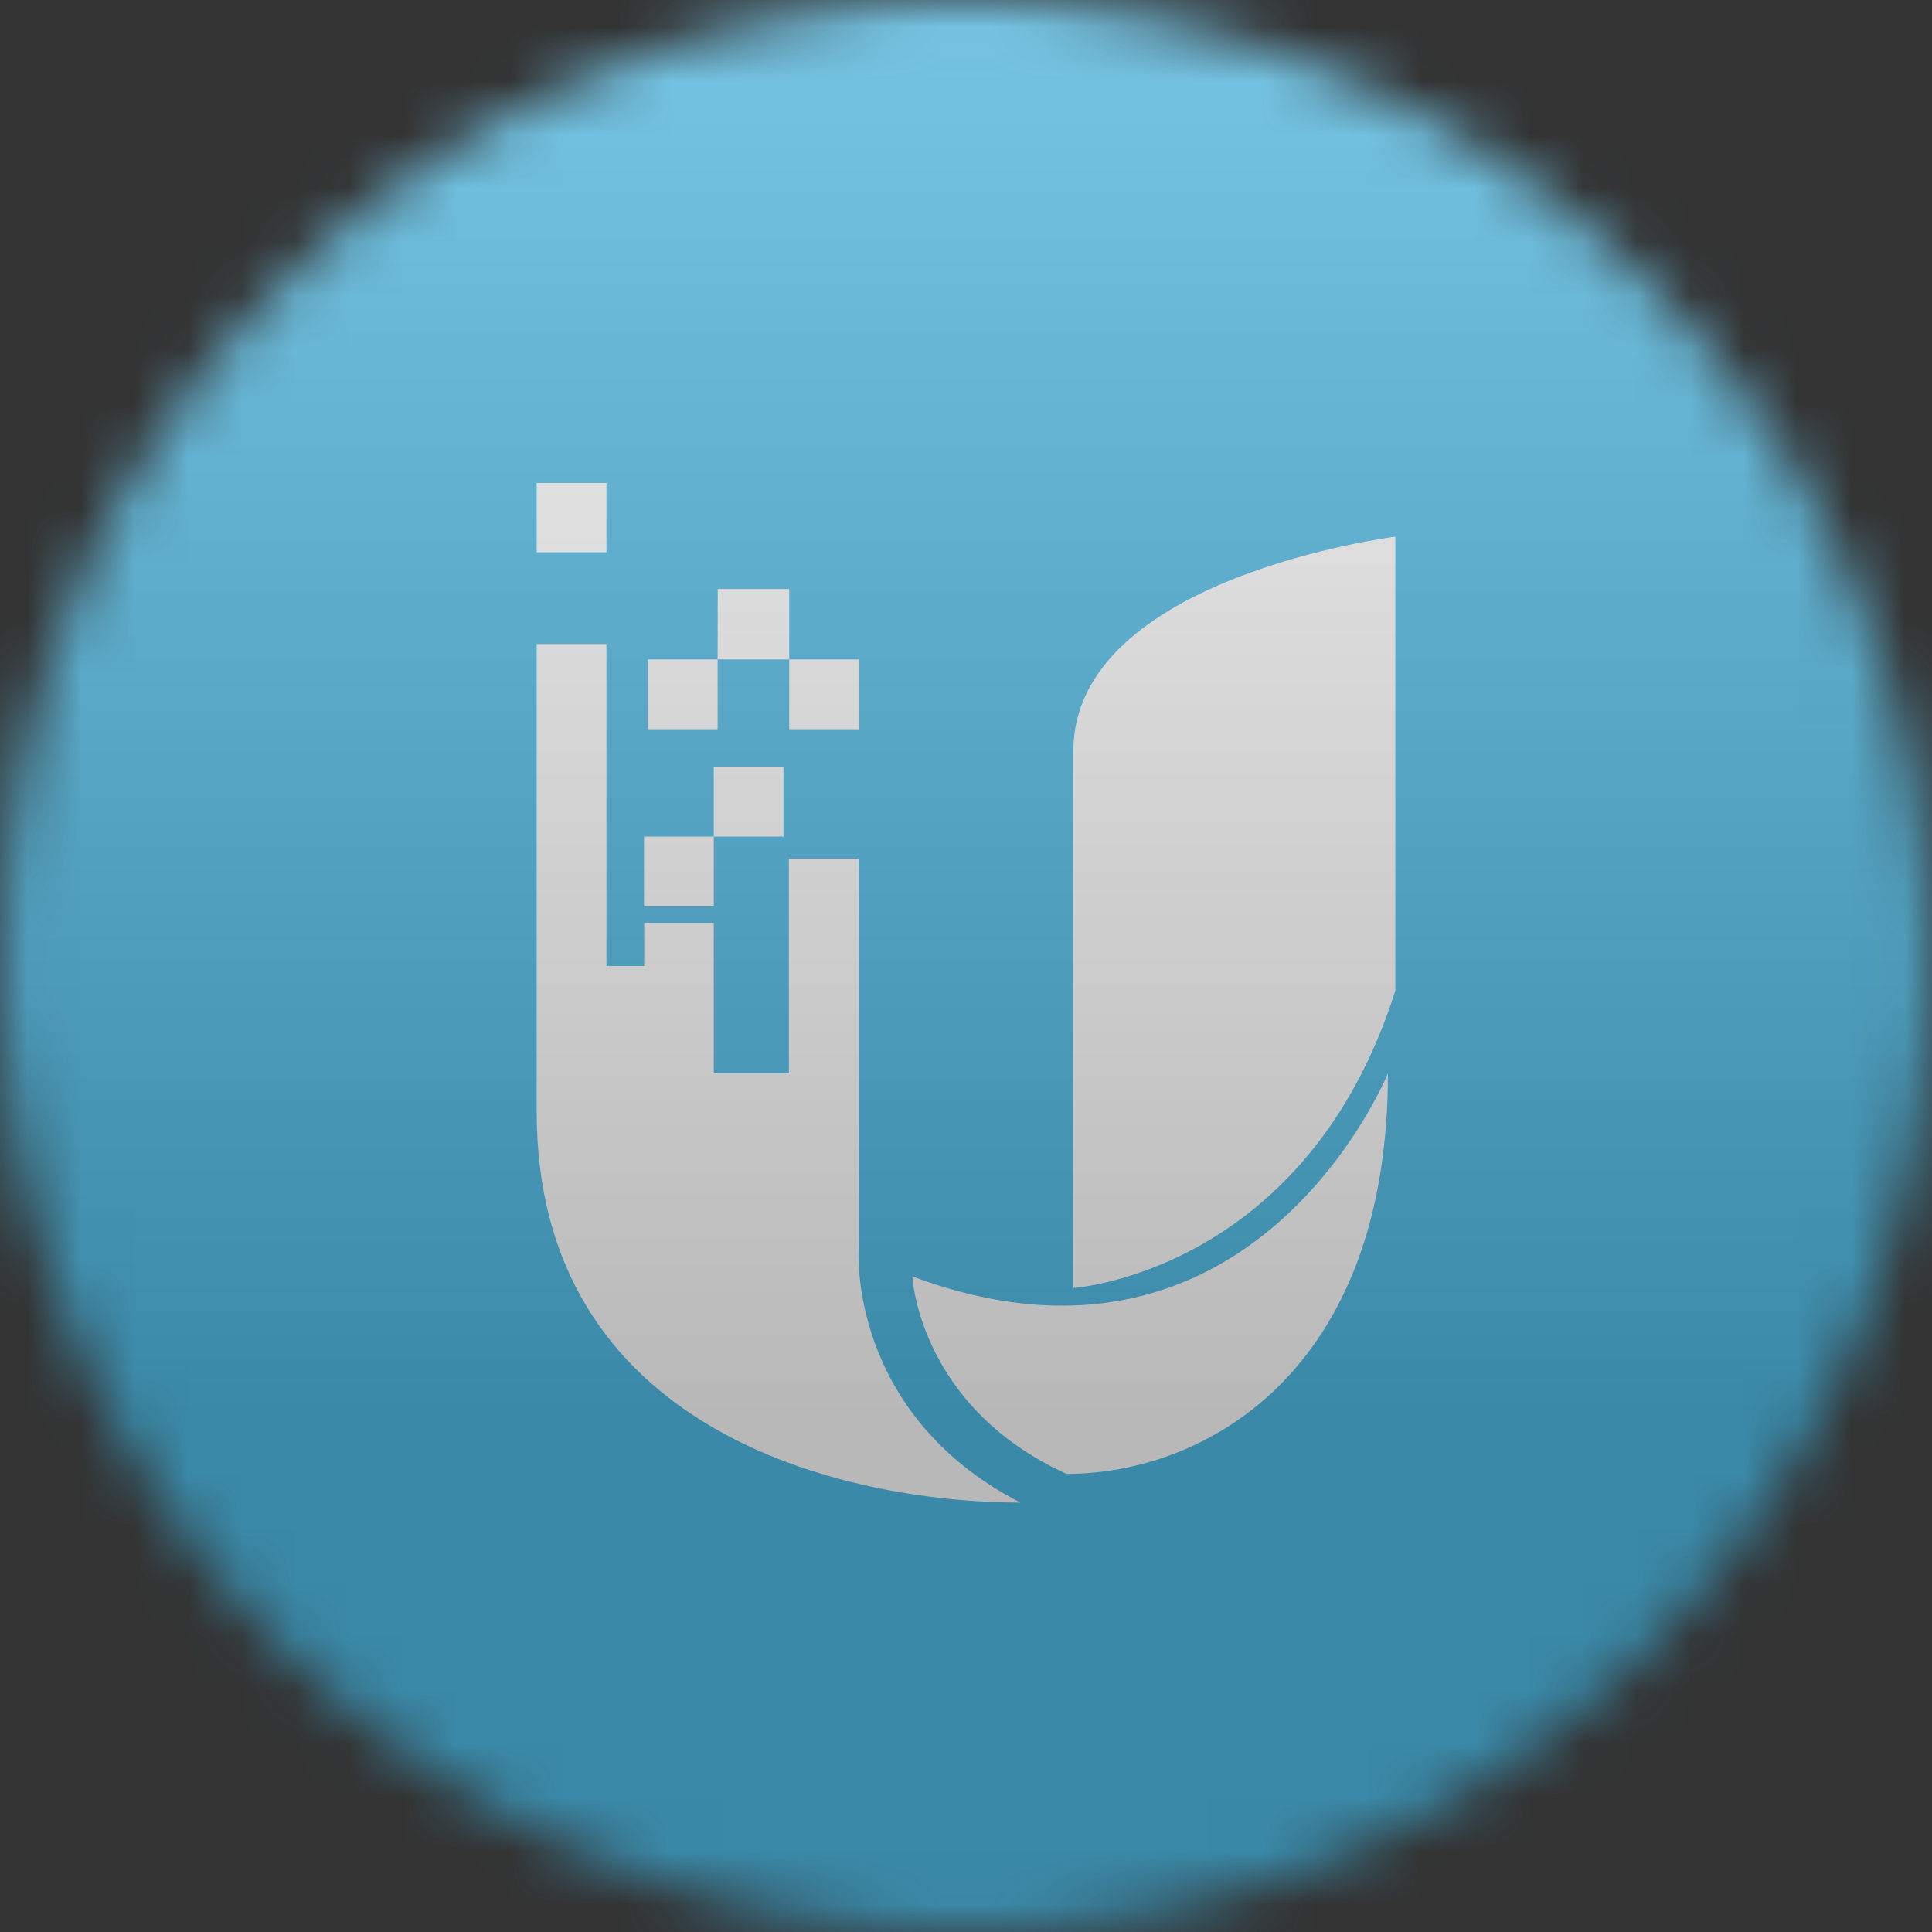 <svg width="36" height="36" viewBox="0 0 36 36" fill="none" xmlns="http://www.w3.org/2000/svg">
<rect x="0" y="0" width="36" height="36" fill="#333333" stroke="none"/>
<g clip-path="url(#clip0_1_105771)">
<mask id="mask0_1_105771" style="mask-type:luminance" maskUnits="userSpaceOnUse" x="0" y="0" width="36" height="36">
<path d="M36 18C36 8.059 27.941 0 18 0C8.059 0 0 8.059 0 18C0 27.941 8.059 36 18 36C27.941 36 36 27.941 36 18Z" fill="white"/>
</mask>
<g mask="url(#mask0_1_105771)">
<path d="M0 0H36V36H0V0Z" fill="#02A0DE"/>
<path d="M11.3 9H10V10.29H11.3V9ZM13.3 15.588H12V16.888H13.3V15.588ZM13.372 12.288H12.072V13.588H13.372V12.288ZM14.706 10.976H13.374L13.372 12.288H14.706V10.976ZM14.6 14.288H13.3V15.588H14.6V14.288ZM16.006 12.288H14.706V13.588H16.006V12.288Z" fill="white"/>
<path d="M10 12H11.3V18H12.004V17.2H13.3V20H14.7V16H16V23.268C16 23.268 15.78 26.332 19.016 28C15.69 27.992 10 26.666 10 20.712V12Z" fill="white"/>
<path d="M17 23.784C17 23.784 17.116 26.208 19.874 27.464C22.41 27.464 25.862 25.614 25.862 20C25.862 20 23.364 26.16 17 23.784Z" fill="white"/>
<path d="M20 24C20 24 24.336 23.71 26 18.46V10C26 10 20 10.754 20 14V24Z" fill="white"/>
<g style="mix-blend-mode:overlay" opacity="0.5">
<path d="M36 0H0V36H36V0Z" fill="url(#paint0_linear_1_105771)"/>
</g>
</g>
</g>
<defs>
<linearGradient id="paint0_linear_1_105771" x1="18" y1="0" x2="18" y2="26.5" gradientUnits="userSpaceOnUse">
<stop stop-color="#EBEBEB"/>
<stop offset="1" stop-color="#717171"/>
</linearGradient>
<clipPath id="clip0_1_105771">
<rect width="36" height="36" fill="white"/>
</clipPath>
</defs>
</svg>
